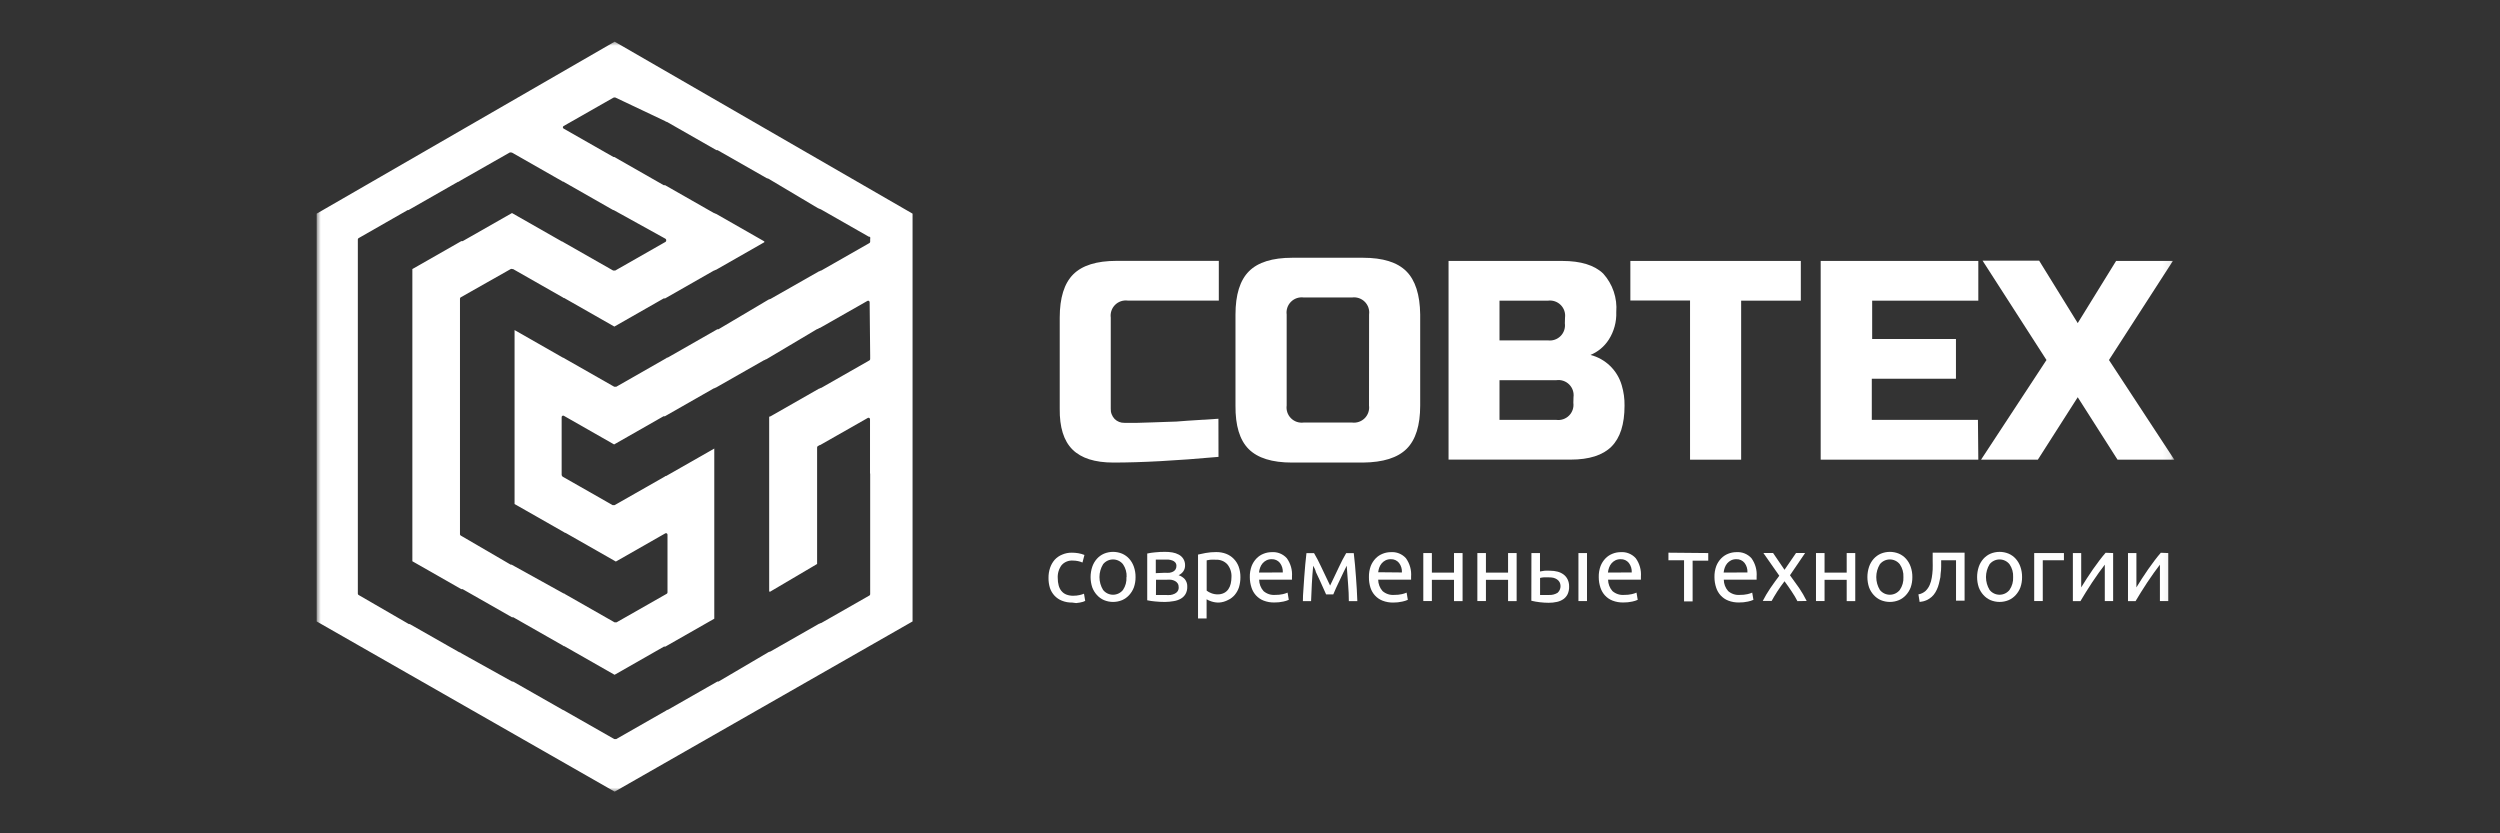 <?xml version="1.0" encoding="UTF-8"?> <svg xmlns="http://www.w3.org/2000/svg" width="300" height="100" viewBox="0 0 300 100" fill="none"><rect x="0" y="0" width="300" height="100" fill="#333333" stroke="none"/> <mask id="mask0_434_898" style="mask-type:luminance" maskUnits="userSpaceOnUse" x="38" y="5" width="223" height="90"> <path d="M260.919 5H38V95H260.919V5Z" fill="white"></path> </mask> <g mask="url(#mask0_434_898)"> <path d="M146.22 54.825C141.149 55.28 136.946 55.507 133.609 55.507C131.383 55.507 129.745 54.986 128.696 53.943C127.647 52.9 127.137 51.263 127.167 49.031V38.117C127.167 35.734 127.707 34.002 128.787 32.923C129.867 31.844 131.598 31.304 133.982 31.304H146.257V36.07H135.338C135.061 36.033 134.778 36.06 134.512 36.149C134.247 36.239 134.005 36.389 133.808 36.587C133.609 36.785 133.459 37.026 133.37 37.291C133.28 37.556 133.254 37.839 133.291 38.117V49.031C133.279 49.26 133.314 49.488 133.395 49.702C133.475 49.916 133.597 50.112 133.755 50.277C133.909 50.431 134.092 50.551 134.294 50.63C134.496 50.71 134.712 50.748 134.929 50.741H136.494L138.268 50.687L140.088 50.623C140.694 50.623 141.501 50.578 142.508 50.486L146.211 50.25L146.22 54.825Z" fill="white"></path> <path d="M170.423 48.658C170.423 51.041 169.883 52.773 168.803 53.852C167.723 54.931 165.976 55.483 163.562 55.507H155.037C152.653 55.507 150.921 54.968 149.841 53.888C148.761 52.809 148.234 51.066 148.258 48.658V37.744C148.258 35.361 148.798 33.63 149.878 32.55C150.958 31.471 152.689 30.931 155.073 30.931H163.562C165.946 30.931 167.678 31.471 168.758 32.55C169.838 33.63 170.393 35.361 170.423 37.744V48.658ZM164.29 37.744C164.327 37.466 164.301 37.184 164.211 36.918C164.122 36.653 163.972 36.412 163.773 36.214C163.576 36.016 163.334 35.866 163.069 35.776C162.803 35.687 162.52 35.66 162.243 35.697H156.447C156.17 35.66 155.887 35.687 155.621 35.776C155.356 35.866 155.115 36.016 154.917 36.214C154.718 36.412 154.569 36.653 154.479 36.918C154.39 37.184 154.363 37.466 154.4 37.744V48.658C154.363 48.936 154.39 49.218 154.479 49.484C154.569 49.749 154.718 49.99 154.917 50.188C155.115 50.387 155.356 50.536 155.621 50.626C155.887 50.715 156.17 50.742 156.447 50.705H162.243C162.52 50.741 162.802 50.713 163.065 50.622C163.33 50.532 163.57 50.382 163.767 50.184C163.964 49.986 164.113 49.746 164.202 49.481C164.291 49.217 164.318 48.935 164.281 48.658L164.29 37.744Z" fill="white"></path> <path d="M173.826 31.313H187.474C189.699 31.313 191.337 31.82 192.387 32.832C192.948 33.455 193.378 34.186 193.646 34.981C193.916 35.776 194.019 36.617 193.952 37.453C193.997 38.626 193.679 39.786 193.042 40.773C192.515 41.586 191.754 42.221 190.858 42.592C191.746 42.821 192.557 43.276 193.215 43.914C193.872 44.552 194.351 45.35 194.607 46.23C194.845 47.026 194.959 47.855 194.944 48.686C194.944 50.911 194.421 52.545 193.379 53.588C192.335 54.631 190.7 55.153 188.475 55.153H173.826V31.313ZM187.801 38.126C187.839 37.848 187.811 37.566 187.722 37.3C187.632 37.035 187.483 36.794 187.284 36.596C187.086 36.398 186.845 36.248 186.579 36.158C186.315 36.069 186.032 36.042 185.754 36.079H179.94V40.845H185.736C186.013 40.883 186.296 40.856 186.561 40.766C186.827 40.677 187.068 40.527 187.266 40.329C187.465 40.131 187.614 39.89 187.704 39.624C187.793 39.359 187.82 39.076 187.783 38.799L187.801 38.126ZM188.82 47.667C188.858 47.389 188.83 47.107 188.741 46.841C188.651 46.576 188.502 46.335 188.304 46.137C188.105 45.939 187.864 45.789 187.598 45.7C187.334 45.61 187.051 45.583 186.773 45.62H179.94V50.386H186.755C187.032 50.424 187.315 50.397 187.58 50.307C187.846 50.218 188.087 50.068 188.285 49.87C188.484 49.672 188.633 49.431 188.723 49.166C188.812 48.9 188.839 48.618 188.802 48.34L188.82 47.667Z" fill="white"></path> <path d="M208.938 55.162H202.805V36.061H195.644V31.313H216.098V36.079H208.938V55.162Z" fill="white"></path> <path d="M237.398 55.162H218.482V31.313H237.398V36.079H224.66V40.682H234.714V45.448H224.615V50.386H237.353L237.398 55.162Z" fill="white"></path> <path d="M253.931 31.313H260.746L253.075 43.201L260.919 55.162H254.104L249.327 47.667L244.541 55.162H237.726L245.578 43.201L237.908 31.277H244.696L249.327 38.772L253.931 31.313Z" fill="white"></path> <path d="M128.66 72.307C128.243 72.316 127.828 72.242 127.44 72.088C127.094 71.953 126.783 71.742 126.531 71.47C126.291 71.207 126.108 70.897 125.994 70.56C125.873 70.169 125.815 69.76 125.821 69.351C125.815 68.936 125.879 68.524 126.012 68.132C126.131 67.781 126.316 67.457 126.558 67.177C126.81 66.901 127.121 66.687 127.468 66.549C127.83 66.394 128.22 66.317 128.614 66.322C128.873 66.321 129.132 66.342 129.387 66.385C129.643 66.428 129.893 66.498 130.134 66.595L129.897 67.504C129.725 67.426 129.545 67.368 129.36 67.332C129.148 67.287 128.931 67.266 128.714 67.268C128.467 67.253 128.22 67.295 127.992 67.389C127.763 67.484 127.559 67.629 127.395 67.814C127.057 68.269 126.893 68.83 126.931 69.396C126.929 69.685 126.966 69.972 127.04 70.251C127.101 70.493 127.213 70.719 127.368 70.915C127.524 71.103 127.724 71.25 127.95 71.343C128.225 71.448 128.519 71.498 128.814 71.488C129.065 71.49 129.316 71.462 129.56 71.406C129.738 71.369 129.912 71.314 130.079 71.243L130.225 72.107C130.145 72.153 130.059 72.19 129.97 72.216L129.588 72.307L129.142 72.37C128.98 72.359 128.819 72.338 128.66 72.307Z" fill="white"></path> <path d="M136.266 69.251C136.272 69.671 136.203 70.09 136.066 70.487C135.94 70.823 135.752 71.132 135.511 71.397C135.273 71.663 134.982 71.874 134.656 72.016C134.311 72.159 133.941 72.232 133.568 72.232C133.195 72.232 132.826 72.159 132.481 72.016C132.154 71.874 131.863 71.663 131.626 71.397C131.385 71.132 131.196 70.823 131.071 70.487C130.804 69.684 130.804 68.817 131.071 68.014C131.191 67.662 131.379 67.337 131.626 67.058C131.862 66.793 132.154 66.582 132.481 66.44C132.826 66.297 133.195 66.224 133.568 66.224C133.941 66.224 134.311 66.297 134.656 66.44C134.982 66.582 135.274 66.793 135.511 67.058C135.758 67.337 135.946 67.662 136.066 68.014C136.203 68.411 136.272 68.83 136.266 69.251ZM135.192 69.251C135.223 68.701 135.07 68.157 134.756 67.704C134.613 67.526 134.431 67.382 134.224 67.283C134.019 67.184 133.792 67.133 133.564 67.133C133.335 67.133 133.109 67.184 132.903 67.283C132.697 67.382 132.515 67.526 132.372 67.704C132.086 68.169 131.935 68.705 131.935 69.251C131.935 69.796 132.086 70.332 132.372 70.797C132.515 70.975 132.697 71.119 132.903 71.218C133.109 71.317 133.335 71.368 133.564 71.368C133.792 71.368 134.019 71.317 134.224 71.218C134.431 71.119 134.613 70.975 134.756 70.797C135.063 70.342 135.21 69.798 135.174 69.251H135.192Z" fill="white"></path> <path d="M139.787 72.234C139.383 72.235 138.979 72.213 138.577 72.17C138.271 72.144 137.968 72.098 137.667 72.034V66.422C137.968 66.357 138.271 66.312 138.577 66.285C138.979 66.242 139.383 66.221 139.787 66.222C140.092 66.219 140.397 66.243 140.697 66.294C140.965 66.34 141.223 66.429 141.461 66.558C141.68 66.677 141.865 66.849 141.998 67.058C142.143 67.293 142.216 67.565 142.208 67.841C142.216 68.096 142.142 68.348 141.998 68.559C141.855 68.761 141.66 68.921 141.434 69.023C141.724 69.118 141.986 69.287 142.189 69.514C142.39 69.773 142.491 70.097 142.471 70.424C142.481 70.726 142.409 71.024 142.262 71.288C142.125 71.518 141.931 71.71 141.698 71.843C141.436 71.99 141.149 72.089 140.852 72.134C140.501 72.198 140.144 72.231 139.787 72.234ZM139.787 68.732C139.969 68.746 140.151 68.746 140.333 68.732C140.486 68.712 140.634 68.666 140.77 68.596C140.888 68.535 140.988 68.444 141.061 68.332C141.137 68.206 141.175 68.061 141.17 67.913C141.178 67.762 141.129 67.613 141.034 67.495C140.94 67.388 140.821 67.307 140.688 67.259C140.53 67.201 140.365 67.164 140.197 67.15C140.015 67.15 139.833 67.15 139.651 67.15H139.132H138.695V68.778L139.787 68.732ZM138.714 71.397H138.905H139.187H139.842C140.048 71.413 140.255 71.413 140.461 71.397C140.638 71.373 140.81 71.321 140.97 71.242C141.108 71.176 141.227 71.076 141.316 70.951C141.406 70.811 141.451 70.645 141.443 70.478C141.45 70.316 141.409 70.154 141.325 70.015C141.246 69.892 141.136 69.792 141.007 69.724C140.859 69.645 140.699 69.593 140.533 69.569C140.34 69.553 140.145 69.553 139.951 69.569H138.723L138.714 71.397Z" fill="white"></path> <path d="M148.85 69.26C148.853 69.669 148.795 70.077 148.677 70.469C148.57 70.802 148.4 71.111 148.176 71.379C147.956 71.643 147.68 71.855 147.367 71.998C147.03 72.179 146.657 72.285 146.275 72.307C145.966 72.314 145.658 72.268 145.365 72.17C145.165 72.107 144.973 72.022 144.792 71.916V74.217H143.763V66.549L144.673 66.358C145.091 66.283 145.514 66.246 145.938 66.249C146.348 66.242 146.756 66.313 147.139 66.458C147.482 66.591 147.792 66.796 148.049 67.059C148.304 67.319 148.501 67.629 148.631 67.968C148.781 68.382 148.856 68.82 148.85 69.26ZM147.776 69.26C147.811 68.7 147.633 68.147 147.276 67.714C147.107 67.532 146.901 67.39 146.671 67.296C146.442 67.201 146.195 67.158 145.947 67.168C145.705 67.153 145.462 67.153 145.219 67.168C145.078 67.182 144.938 67.206 144.801 67.241V70.879C144.967 71.005 145.151 71.107 145.347 71.179C145.593 71.277 145.855 71.326 146.12 71.325C146.381 71.33 146.64 71.274 146.875 71.161C147.083 71.058 147.261 70.904 147.394 70.715C147.533 70.514 147.631 70.289 147.685 70.051C147.744 69.791 147.774 69.526 147.776 69.26Z" fill="white"></path> <path d="M149.978 69.26C149.966 68.804 150.041 68.351 150.196 67.923C150.329 67.584 150.527 67.275 150.779 67.013C151.017 66.766 151.305 66.574 151.625 66.449C151.934 66.324 152.264 66.26 152.598 66.258C152.937 66.232 153.277 66.284 153.593 66.41C153.909 66.537 154.191 66.733 154.418 66.986C154.879 67.626 155.099 68.409 155.037 69.196V69.369C155.04 69.432 155.04 69.496 155.037 69.56H151.097C151.103 70.062 151.286 70.546 151.616 70.924C151.809 71.093 152.034 71.221 152.278 71.301C152.522 71.381 152.779 71.41 153.035 71.388C153.341 71.394 153.647 71.364 153.945 71.297C154.138 71.254 154.327 71.193 154.509 71.115L154.655 71.979C154.444 72.073 154.225 72.143 154 72.188C153.647 72.266 153.287 72.302 152.926 72.297C152.482 72.308 152.04 72.231 151.625 72.07C151.277 71.934 150.966 71.719 150.715 71.443C150.477 71.18 150.297 70.87 150.187 70.533C150.049 70.123 149.978 69.693 149.978 69.26ZM153.936 68.696C153.961 68.285 153.838 67.878 153.59 67.55C153.472 67.403 153.32 67.286 153.148 67.208C152.975 67.131 152.788 67.095 152.598 67.104C152.381 67.099 152.166 67.145 151.971 67.24C151.793 67.329 151.635 67.453 151.506 67.604C151.38 67.755 151.282 67.928 151.215 68.114C151.147 68.305 151.101 68.503 151.079 68.705L153.936 68.696Z" fill="white"></path> <path d="M157.584 67.886C157.512 68.62 157.457 69.351 157.421 70.078C157.384 70.806 157.353 71.491 157.33 72.134H156.347C156.347 71.685 156.368 71.215 156.411 70.724C156.453 70.233 156.486 69.739 156.511 69.242C156.547 68.744 156.586 68.253 156.629 67.768C156.671 67.283 156.72 66.819 156.775 66.376H157.685C157.988 66.889 158.263 67.418 158.513 67.959L159.613 70.269L160.714 67.959C160.963 67.418 161.239 66.889 161.542 66.376H162.452C162.507 66.819 162.555 67.283 162.598 67.768C162.64 68.253 162.68 68.744 162.716 69.242C162.753 69.739 162.785 70.233 162.816 70.724C162.846 71.215 162.867 71.685 162.88 72.134H161.861C161.861 71.491 161.83 70.806 161.77 70.078C161.709 69.351 161.654 68.62 161.606 67.886C161.488 68.114 161.351 68.387 161.197 68.714C161.042 69.041 160.887 69.36 160.733 69.696L160.305 70.606L159.996 71.324H159.131L158.804 70.597L158.376 69.642C158.224 69.308 158.069 68.981 157.912 68.659C157.848 68.368 157.703 68.105 157.584 67.886Z" fill="white"></path> <path d="M164.272 69.26C164.26 68.804 164.335 68.351 164.49 67.923C164.623 67.584 164.822 67.275 165.073 67.013C165.311 66.766 165.599 66.574 165.919 66.449C166.228 66.324 166.558 66.26 166.892 66.258C167.231 66.232 167.571 66.284 167.887 66.41C168.203 66.537 168.485 66.733 168.712 66.986C169.173 67.626 169.393 68.409 169.331 69.196V69.369C169.335 69.432 169.335 69.496 169.331 69.56H165.382C165.387 70.062 165.571 70.546 165.901 70.924C166.094 71.093 166.319 71.221 166.563 71.301C166.807 71.381 167.064 71.41 167.32 71.388C167.626 71.394 167.931 71.364 168.23 71.297C168.423 71.254 168.612 71.193 168.794 71.115L168.94 71.979C168.729 72.073 168.51 72.143 168.285 72.188C167.93 72.27 167.566 72.309 167.202 72.307C166.758 72.317 166.316 72.24 165.901 72.079C165.553 71.943 165.242 71.728 164.991 71.452C164.753 71.189 164.573 70.879 164.463 70.542C164.33 70.128 164.266 69.695 164.272 69.26ZM168.23 68.696C168.255 68.285 168.133 67.878 167.884 67.55C167.766 67.403 167.614 67.286 167.442 67.208C167.269 67.131 167.082 67.095 166.892 67.104C166.675 67.099 166.46 67.145 166.265 67.24C166.087 67.329 165.929 67.453 165.801 67.604C165.674 67.755 165.576 67.928 165.509 68.114C165.447 68.293 165.404 68.479 165.382 68.668L168.23 68.696Z" fill="white"></path> <path d="M175.509 72.134H174.481V69.578H171.824V72.125H170.796V66.367H171.824V68.714H174.481V66.367H175.509V72.134Z" fill="white"></path> <path d="M181.996 72.134H180.968V69.578H178.311V72.125H177.283V66.367H178.311V68.714H180.968V66.367H181.996V72.134Z" fill="white"></path> <path d="M183.771 66.367H184.799V68.578C184.979 68.538 185.162 68.508 185.345 68.487C185.575 68.472 185.806 68.472 186.036 68.487C186.328 68.486 186.618 68.523 186.9 68.596C187.16 68.661 187.404 68.775 187.619 68.932C187.828 69.087 187.997 69.29 188.111 69.523C188.238 69.79 188.301 70.083 188.293 70.379C188.306 70.691 188.247 71.002 188.12 71.288C188.006 71.527 187.834 71.733 187.619 71.888C187.386 72.051 187.123 72.165 186.846 72.225C186.517 72.299 186.182 72.336 185.845 72.334C185.493 72.333 185.14 72.311 184.79 72.27C184.444 72.231 184.1 72.171 183.761 72.088L183.771 66.367ZM185.891 69.278H185.308C185.14 69.287 184.972 69.311 184.808 69.351V71.397H184.999H185.281H185.863C186.227 71.418 186.588 71.329 186.9 71.142C187.079 70.985 187.2 70.772 187.244 70.539C187.289 70.305 187.254 70.063 187.146 69.851C187.071 69.719 186.964 69.607 186.837 69.523C186.703 69.435 186.556 69.371 186.4 69.332C186.233 69.297 186.062 69.281 185.891 69.287V69.278ZM190.44 72.125H189.412V66.367H190.44V72.125Z" fill="white"></path> <path d="M191.85 69.26C191.838 68.804 191.913 68.351 192.069 67.923C192.201 67.584 192.4 67.275 192.651 67.013C192.889 66.766 193.178 66.574 193.497 66.449C193.806 66.324 194.137 66.26 194.471 66.258C194.81 66.232 195.149 66.284 195.465 66.41C195.781 66.537 196.063 66.733 196.29 66.986C196.752 67.626 196.971 68.409 196.909 69.196V69.369C196.913 69.432 196.913 69.496 196.909 69.56H192.969C192.975 70.062 193.159 70.546 193.488 70.924C193.681 71.093 193.906 71.221 194.15 71.301C194.394 71.381 194.652 71.41 194.907 71.388C195.213 71.394 195.519 71.364 195.817 71.297C196.01 71.254 196.199 71.193 196.381 71.115L196.527 71.979C196.317 72.073 196.097 72.143 195.872 72.188C195.52 72.266 195.159 72.302 194.798 72.297C194.354 72.308 193.912 72.231 193.497 72.07C193.149 71.934 192.838 71.719 192.587 71.443C192.35 71.18 192.17 70.87 192.059 70.533C191.921 70.123 191.85 69.693 191.85 69.26ZM195.808 68.696C195.834 68.285 195.711 67.878 195.462 67.55C195.344 67.403 195.192 67.286 195.02 67.208C194.847 67.131 194.66 67.095 194.471 67.104C194.253 67.099 194.038 67.145 193.843 67.24C193.665 67.329 193.507 67.453 193.379 67.604C193.252 67.755 193.154 67.928 193.088 68.114C193.019 68.305 192.973 68.503 192.951 68.705L195.808 68.696Z" fill="white"></path> <path d="M204.989 66.367V67.277H203.114V72.17H202.086V67.231H200.212V66.322L204.989 66.367Z" fill="white"></path> <path d="M205.735 69.26C205.723 68.804 205.798 68.351 205.953 67.923C206.086 67.584 206.283 67.275 206.536 67.013C206.774 66.766 207.062 66.574 207.382 66.449C207.691 66.324 208.021 66.26 208.355 66.258C208.694 66.232 209.034 66.284 209.35 66.41C209.665 66.537 209.948 66.733 210.175 66.986C210.636 67.626 210.856 68.409 210.794 69.196V69.369C210.797 69.432 210.797 69.496 210.794 69.56H206.854C206.859 70.062 207.043 70.546 207.373 70.924C207.565 71.093 207.791 71.221 208.035 71.301C208.279 71.381 208.536 71.41 208.792 71.388C209.098 71.394 209.403 71.364 209.702 71.297C209.895 71.254 210.084 71.193 210.266 71.115L210.412 71.979C210.201 72.073 209.982 72.143 209.756 72.188C209.403 72.266 209.044 72.302 208.683 72.297C208.238 72.308 207.797 72.231 207.382 72.07C207.034 71.934 206.723 71.719 206.472 71.443C206.234 71.18 206.054 70.87 205.944 70.533C205.806 70.123 205.735 69.693 205.735 69.26ZM209.693 68.696C209.717 68.285 209.595 67.878 209.347 67.55C209.229 67.403 209.077 67.286 208.905 67.208C208.732 67.131 208.544 67.095 208.355 67.104C208.138 67.099 207.923 67.145 207.727 67.24C207.55 67.329 207.392 67.453 207.263 67.604C207.137 67.755 207.038 67.928 206.972 68.114C206.903 68.305 206.858 68.503 206.836 68.705L209.693 68.696Z" fill="white"></path> <path d="M215.689 72.134C215.607 71.97 215.507 71.788 215.389 71.588C215.27 71.388 215.143 71.188 214.997 70.97L214.57 70.342L214.142 69.751L213.705 70.342L213.278 70.97C213.145 71.182 213.017 71.388 212.896 71.588C212.777 71.788 212.677 71.961 212.595 72.116H211.531C211.801 71.585 212.105 71.071 212.441 70.579C212.799 70.057 213.157 69.56 213.514 69.087L211.604 66.358H212.768L214.142 68.377L215.525 66.358H216.617L214.797 69.032C215.149 69.511 215.513 70.018 215.889 70.551C216.228 71.051 216.532 71.574 216.799 72.116L215.689 72.134Z" fill="white"></path> <path d="M222.631 72.134H221.603V69.578H218.946V72.125H217.918V66.367H218.946V68.714H221.603V66.367H222.631V72.134Z" fill="white"></path> <path d="M229.482 69.251C229.488 69.671 229.421 70.09 229.282 70.487C229.157 70.823 228.968 71.132 228.727 71.397C228.491 71.663 228.199 71.874 227.872 72.016C227.527 72.159 227.158 72.232 226.785 72.232C226.412 72.232 226.042 72.159 225.697 72.016C225.371 71.874 225.08 71.663 224.842 71.397C224.601 71.132 224.413 70.823 224.287 70.487C224.021 69.684 224.021 68.817 224.287 68.014C224.407 67.662 224.596 67.337 224.842 67.058C225.079 66.793 225.371 66.582 225.697 66.44C226.042 66.297 226.412 66.224 226.785 66.224C227.158 66.224 227.527 66.297 227.872 66.44C228.199 66.582 228.491 66.793 228.727 67.058C228.974 67.337 229.162 67.662 229.282 68.014C229.421 68.411 229.488 68.83 229.482 69.251ZM228.409 69.251C228.44 68.701 228.286 68.157 227.972 67.704C227.829 67.526 227.647 67.382 227.442 67.283C227.235 67.184 227.009 67.133 226.78 67.133C226.552 67.133 226.325 67.184 226.12 67.283C225.913 67.382 225.732 67.526 225.588 67.704C225.303 68.169 225.152 68.705 225.152 69.251C225.152 69.796 225.303 70.332 225.588 70.797C225.732 70.975 225.913 71.119 226.12 71.218C226.325 71.317 226.552 71.368 226.78 71.368C227.009 71.368 227.235 71.317 227.442 71.218C227.647 71.119 227.829 70.975 227.972 70.797C228.286 70.344 228.44 69.8 228.409 69.251Z" fill="white"></path> <path d="M232.94 67.231C232.94 67.474 232.94 67.735 232.94 68.014C232.94 68.293 232.919 68.568 232.876 68.841C232.876 69.12 232.837 69.393 232.758 69.66C232.709 69.916 232.642 70.168 232.558 70.415C232.477 70.646 232.373 70.868 232.248 71.079C232.129 71.283 231.978 71.467 231.803 71.624C231.618 71.789 231.41 71.924 231.184 72.025C230.921 72.14 230.642 72.21 230.356 72.234L230.21 71.324C230.528 71.271 230.825 71.129 231.066 70.915C231.279 70.709 231.45 70.461 231.566 70.187C231.683 69.914 231.766 69.627 231.812 69.332C231.866 69.014 231.903 68.687 231.921 68.341C231.939 67.995 231.921 67.65 231.921 67.304C231.921 66.959 231.921 66.631 231.921 66.322H235.751V72.079H234.723V67.231H232.94Z" fill="white"></path> <path d="M242.648 69.251C242.654 69.671 242.586 70.09 242.448 70.487C242.323 70.823 242.134 71.132 241.893 71.397C241.656 71.663 241.364 71.874 241.038 72.016C240.693 72.159 240.324 72.232 239.951 72.232C239.578 72.232 239.208 72.159 238.863 72.016C238.537 71.874 238.245 71.663 238.008 71.397C237.767 71.132 237.579 70.823 237.453 70.487C237.186 69.684 237.186 68.817 237.453 68.014C237.573 67.662 237.761 67.337 238.008 67.058C238.245 66.793 238.537 66.582 238.863 66.44C239.208 66.297 239.578 66.224 239.951 66.224C240.324 66.224 240.693 66.297 241.038 66.44C241.364 66.582 241.657 66.793 241.893 67.058C242.139 67.337 242.328 67.662 242.448 68.014C242.586 68.411 242.654 68.83 242.648 69.251ZM241.575 69.251C241.605 68.701 241.452 68.157 241.138 67.704C240.994 67.526 240.813 67.382 240.607 67.283C240.401 67.184 240.174 67.133 239.946 67.133C239.717 67.133 239.491 67.184 239.285 67.283C239.079 67.382 238.897 67.526 238.754 67.704C238.468 68.169 238.317 68.705 238.317 69.251C238.317 69.796 238.468 70.332 238.754 70.797C238.897 70.975 239.079 71.119 239.285 71.218C239.491 71.317 239.717 71.368 239.946 71.368C240.174 71.368 240.401 71.317 240.607 71.218C240.813 71.119 240.994 70.975 241.138 70.797C241.452 70.344 241.605 69.8 241.575 69.251Z" fill="white"></path> <path d="M247.671 67.231H245.132V72.125H244.104V66.367H247.671V67.231Z" fill="white"></path> <path d="M253.576 66.367V72.125H252.575V67.759C252.357 68.038 252.114 68.365 251.847 68.741C251.581 69.117 251.313 69.505 251.046 69.905C250.78 70.306 250.525 70.703 250.282 71.097C250.039 71.491 249.83 71.837 249.654 72.134H248.744V66.367H249.745V70.487C249.939 70.172 250.158 69.824 250.4 69.442C250.643 69.059 250.895 68.684 251.156 68.314C251.417 67.944 251.677 67.586 251.938 67.24C252.199 66.895 252.445 66.592 252.675 66.331L253.576 66.367Z" fill="white"></path> <path d="M260.191 66.367V72.125H259.19V67.759C258.971 68.038 258.728 68.365 258.462 68.741C258.195 69.117 257.928 69.505 257.661 69.905C257.395 70.306 257.14 70.703 256.897 71.097C256.654 71.491 256.445 71.837 256.269 72.134H255.359V66.367H256.369V70.487C256.563 70.172 256.781 69.824 257.024 69.442C257.267 69.059 257.518 68.684 257.779 68.314C258.041 67.944 258.301 67.586 258.562 67.24C258.823 66.895 259.069 66.592 259.299 66.331L260.191 66.367Z" fill="white"></path> <path d="M73.758 5L38 25.638V74.572L73.758 95L109.507 74.572V25.638L73.758 5ZM104.421 42.655C104.423 42.67 104.423 42.686 104.421 42.701C104.424 42.719 104.424 42.737 104.421 42.755V43.092C104.42 43.123 104.411 43.154 104.396 43.181C104.38 43.208 104.357 43.231 104.33 43.247L98.543 46.548H98.497L98.343 46.63H98.297L92.447 49.968H92.392L92.301 50.023V56.844C92.303 56.862 92.303 56.881 92.301 56.899C92.303 56.917 92.303 56.935 92.301 56.953V57.163C92.303 57.181 92.303 57.199 92.301 57.217C92.303 57.235 92.303 57.254 92.301 57.272V63.903C92.303 63.921 92.303 63.939 92.301 63.957C92.303 63.975 92.303 63.993 92.301 64.012V64.221C92.303 64.239 92.303 64.257 92.301 64.275C92.303 64.293 92.303 64.312 92.301 64.33V70.961L92.392 71.015L98.052 67.677V67.504C98.062 67.469 98.062 67.431 98.052 67.395V60.728C98.049 60.713 98.049 60.698 98.052 60.683C98.049 60.665 98.049 60.646 98.052 60.628V60.483C98.049 60.465 98.049 60.446 98.052 60.428C98.049 60.41 98.049 60.392 98.052 60.373V53.688C98.052 53.657 98.061 53.626 98.077 53.599C98.093 53.572 98.115 53.549 98.142 53.534L98.388 53.397H98.434L104.139 50.15C104.165 50.135 104.195 50.127 104.225 50.127C104.255 50.127 104.285 50.135 104.311 50.15C104.339 50.166 104.361 50.188 104.377 50.215C104.393 50.242 104.402 50.273 104.402 50.305V56.799C104.411 56.813 104.417 56.828 104.421 56.844V57.181C104.424 57.199 104.424 57.218 104.421 57.236C104.424 57.254 104.424 57.272 104.421 57.29V63.793C104.424 63.811 104.424 63.83 104.421 63.848C104.424 63.866 104.424 63.885 104.421 63.903V64.239C104.424 64.257 104.424 64.275 104.421 64.294C104.425 64.312 104.425 64.33 104.421 64.348V70.851C104.424 70.87 104.424 70.888 104.421 70.906C104.424 70.924 104.424 70.943 104.421 70.961V71.306C104.421 71.338 104.413 71.369 104.397 71.396C104.381 71.424 104.357 71.446 104.33 71.461L98.543 74.763H98.497L98.343 74.844H98.297L92.447 78.182H92.392L92.301 78.237H92.256L86.223 81.784H86.178H86.132H86.087L80.127 85.186H80.036C80.02 85.212 79.998 85.234 79.972 85.25L73.949 88.688C73.919 88.696 73.888 88.696 73.858 88.688C73.828 88.696 73.797 88.696 73.767 88.688H73.713L67.725 85.277C67.703 85.263 67.685 85.244 67.671 85.222H67.598L61.566 81.784H61.511H61.456L55.288 78.355L55.224 78.282C55.194 78.291 55.163 78.291 55.133 78.282L49.173 74.89H49.119H49.064L43.032 71.397C43.004 71.382 42.98 71.36 42.965 71.333C42.948 71.305 42.94 71.274 42.941 71.243V71.033C42.938 71.015 42.938 70.997 42.941 70.979C42.938 70.961 42.938 70.942 42.941 70.924V64.275C42.938 64.257 42.938 64.239 42.941 64.221C42.938 64.203 42.938 64.184 42.941 64.166V63.957C42.938 63.939 42.938 63.921 42.941 63.903C42.938 63.884 42.938 63.866 42.941 63.848V57.226C42.938 57.208 42.938 57.19 42.941 57.172C42.938 57.154 42.938 57.135 42.941 57.117V56.908C42.938 56.89 42.938 56.872 42.941 56.853C42.938 56.835 42.938 56.817 42.941 56.799V50.187C42.938 50.168 42.938 50.15 42.941 50.132C42.938 50.114 42.938 50.095 42.941 50.077V49.868C42.938 49.85 42.938 49.832 42.941 49.813C42.938 49.795 42.938 49.777 42.941 49.759V43.137C42.938 43.119 42.938 43.101 42.941 43.083C42.939 43.068 42.939 43.053 42.941 43.037V42.819C42.939 42.804 42.939 42.789 42.941 42.774C42.938 42.755 42.938 42.737 42.941 42.719V36.097C42.938 36.079 42.938 36.061 42.941 36.043C42.938 36.025 42.938 36.007 42.941 35.988V35.779C42.938 35.761 42.938 35.743 42.941 35.725C42.938 35.706 42.938 35.688 42.941 35.67V29.049C42.938 29.03 42.938 29.012 42.941 28.994C42.938 28.976 42.938 28.957 42.941 28.939V28.73C42.94 28.698 42.948 28.667 42.965 28.64C42.98 28.613 43.004 28.591 43.032 28.576L48.919 25.21H48.973H49.019L54.978 21.808C55.008 21.8 55.039 21.8 55.069 21.808C55.086 21.78 55.107 21.756 55.133 21.736L61.156 18.307C61.182 18.291 61.212 18.284 61.243 18.284C61.273 18.284 61.303 18.291 61.329 18.307H61.375H61.429L67.416 21.718C67.442 21.73 67.463 21.749 67.48 21.772H67.553L73.585 25.21H73.64L79.854 28.648C79.881 28.664 79.904 28.686 79.92 28.714C79.936 28.741 79.945 28.771 79.945 28.803V28.876C79.945 28.907 79.936 28.938 79.92 28.965C79.904 28.992 79.881 29.015 79.854 29.03L73.822 32.468H73.731H73.64H73.585L67.598 29.058L67.543 29.003H67.471L61.438 25.565L55.515 28.939H55.469H55.397H55.351L49.483 32.286C49.485 32.305 49.485 32.323 49.483 32.341C49.485 32.359 49.485 32.378 49.483 32.396V39.19C49.485 39.208 49.485 39.227 49.483 39.245C49.485 39.263 49.485 39.281 49.483 39.299C49.485 39.317 49.485 39.336 49.483 39.354C49.485 39.372 49.485 39.39 49.483 39.408V46.203C49.485 46.221 49.485 46.239 49.483 46.257C49.486 46.275 49.486 46.294 49.483 46.312C49.485 46.33 49.485 46.348 49.483 46.366C49.485 46.384 49.485 46.403 49.483 46.421V53.215C49.485 53.233 49.485 53.252 49.483 53.27C49.485 53.288 49.485 53.306 49.483 53.324C49.485 53.343 49.485 53.361 49.483 53.379C49.485 53.397 49.485 53.416 49.483 53.434V60.228C49.485 60.246 49.485 60.264 49.483 60.282C49.485 60.301 49.485 60.319 49.483 60.337C49.485 60.355 49.485 60.373 49.483 60.392C49.485 60.41 49.485 60.428 49.483 60.446V67.24C49.485 67.259 49.485 67.277 49.483 67.295C49.485 67.313 49.485 67.332 49.483 67.35L55.351 70.697H55.397H55.469H55.515L61.438 74.071H61.493H61.538H61.593L67.58 77.482L67.644 77.537H67.716L73.749 80.975L79.681 77.591H79.727H79.79H79.845L85.714 74.244C85.71 74.226 85.71 74.207 85.714 74.189C85.71 74.171 85.71 74.153 85.714 74.135V67.713C85.71 67.698 85.71 67.683 85.714 67.668C85.71 67.65 85.71 67.632 85.714 67.613C85.71 67.595 85.71 67.577 85.714 67.559C85.71 67.541 85.71 67.522 85.714 67.504V60.664C85.71 60.647 85.71 60.628 85.714 60.61C85.71 60.592 85.71 60.573 85.714 60.555C85.71 60.537 85.71 60.519 85.714 60.501C85.709 60.483 85.709 60.464 85.714 60.446V53.825L79.927 57.126H79.836C79.82 57.152 79.798 57.174 79.772 57.19L73.749 60.619C73.719 60.628 73.688 60.628 73.658 60.619C73.628 60.628 73.597 60.628 73.567 60.619H73.521L67.534 57.208C67.491 57.185 67.459 57.146 67.443 57.099C67.428 57.083 67.417 57.065 67.409 57.044C67.401 57.024 67.397 57.002 67.398 56.981V50.05C67.398 50.019 67.407 49.988 67.423 49.961C67.439 49.934 67.462 49.911 67.489 49.895C67.515 49.88 67.545 49.872 67.575 49.872C67.606 49.872 67.635 49.88 67.662 49.895L73.694 53.334L79.627 49.95H79.672H79.736H79.79L85.659 46.603H85.705L85.832 46.53H85.877L91.692 43.219H91.737L91.919 43.11H91.965L98.052 39.49H98.097L98.343 39.354H98.388L104.093 36.107C104.119 36.09 104.149 36.082 104.18 36.082C104.21 36.082 104.24 36.09 104.266 36.107C104.293 36.122 104.316 36.145 104.332 36.172C104.348 36.199 104.356 36.23 104.357 36.261L104.421 42.655ZM104.421 29.012C104.42 29.044 104.411 29.074 104.396 29.101C104.38 29.128 104.357 29.151 104.33 29.167L98.543 32.468H98.497L98.343 32.55H98.297L92.447 35.879H92.392L92.301 35.934H92.256L86.223 39.508H86.178H86.132H86.087L80.127 42.91H80.036C80.021 42.937 79.999 42.959 79.972 42.974L73.949 46.412H73.858H73.767H73.713L67.725 43.001C67.703 42.987 67.685 42.968 67.671 42.946H67.598L61.748 39.608V46.33C61.752 46.351 61.752 46.373 61.748 46.394C61.752 46.412 61.752 46.43 61.748 46.448V53.37C61.752 53.391 61.752 53.413 61.748 53.434C61.751 53.452 61.751 53.47 61.748 53.488V60.483L67.735 63.893C67.76 63.907 67.781 63.925 67.798 63.948H67.871L73.903 67.386L79.836 64.002C79.862 63.987 79.892 63.979 79.922 63.979C79.953 63.979 79.983 63.987 80.009 64.002C80.036 64.018 80.059 64.041 80.075 64.068C80.091 64.095 80.099 64.126 80.1 64.157V70.915C80.102 70.933 80.102 70.952 80.1 70.97C80.103 70.988 80.103 71.006 80.1 71.024V71.097C80.099 71.129 80.091 71.159 80.075 71.186C80.059 71.213 80.036 71.236 80.009 71.252L73.985 74.681H73.894H73.803H73.749L67.762 71.27L67.707 71.215H67.635L61.393 67.759H61.338H61.284L55.288 64.266C55.26 64.251 55.238 64.228 55.222 64.201C55.206 64.174 55.197 64.143 55.197 64.112V64.03C55.193 64.012 55.193 63.993 55.197 63.975C55.193 63.957 55.193 63.939 55.197 63.921V57.163C55.192 57.145 55.192 57.126 55.197 57.108C55.193 57.09 55.193 57.072 55.197 57.054V56.972C55.193 56.954 55.193 56.935 55.197 56.917C55.192 56.899 55.192 56.88 55.197 56.863V50.123C55.193 50.105 55.193 50.086 55.197 50.068C55.193 50.05 55.193 50.032 55.197 50.014V49.932C55.193 49.914 55.193 49.895 55.197 49.877C55.193 49.859 55.193 49.841 55.197 49.823V43.074C55.206 43.041 55.206 43.006 55.197 42.974V42.892C55.206 42.859 55.206 42.825 55.197 42.792V36.025C55.193 36.007 55.193 35.988 55.197 35.97C55.193 35.952 55.193 35.934 55.197 35.916V35.834C55.198 35.803 55.207 35.772 55.223 35.745C55.239 35.718 55.261 35.696 55.288 35.679L61.284 32.286C61.311 32.27 61.343 32.262 61.375 32.262C61.407 32.262 61.438 32.27 61.466 32.286H61.511H61.566L67.553 35.697L67.616 35.752C67.64 35.745 67.665 35.745 67.689 35.752L73.722 39.19L79.654 35.806H79.699H79.763H79.818L85.686 32.459H85.732L85.859 32.387H85.905L91.719 29.067V28.967L85.905 25.647H85.859L85.732 25.574H85.686L79.818 22.227H79.763H79.699H79.654L73.722 18.843H73.676H73.621L67.635 15.432C67.607 15.417 67.585 15.394 67.569 15.367C67.553 15.34 67.544 15.309 67.543 15.278C67.543 15.246 67.551 15.215 67.567 15.188C67.583 15.161 67.607 15.138 67.635 15.123L73.621 11.713H73.676C73.705 11.697 73.738 11.688 73.772 11.688C73.805 11.688 73.838 11.697 73.867 11.713L79.854 14.55C79.879 14.567 79.901 14.589 79.918 14.614C79.948 14.605 79.979 14.605 80.009 14.614L85.968 18.016H86.014H86.059H86.105L92.01 21.381H92.055L92.147 21.436H92.201L98.206 25.01H98.252L98.406 25.092H98.452L104.239 28.394C104.271 28.388 104.304 28.391 104.335 28.403C104.365 28.416 104.392 28.436 104.411 28.463C104.43 28.49 104.441 28.521 104.443 28.554C104.444 28.587 104.437 28.62 104.421 28.648V29.012Z" fill="white"></path> </g> </svg> 